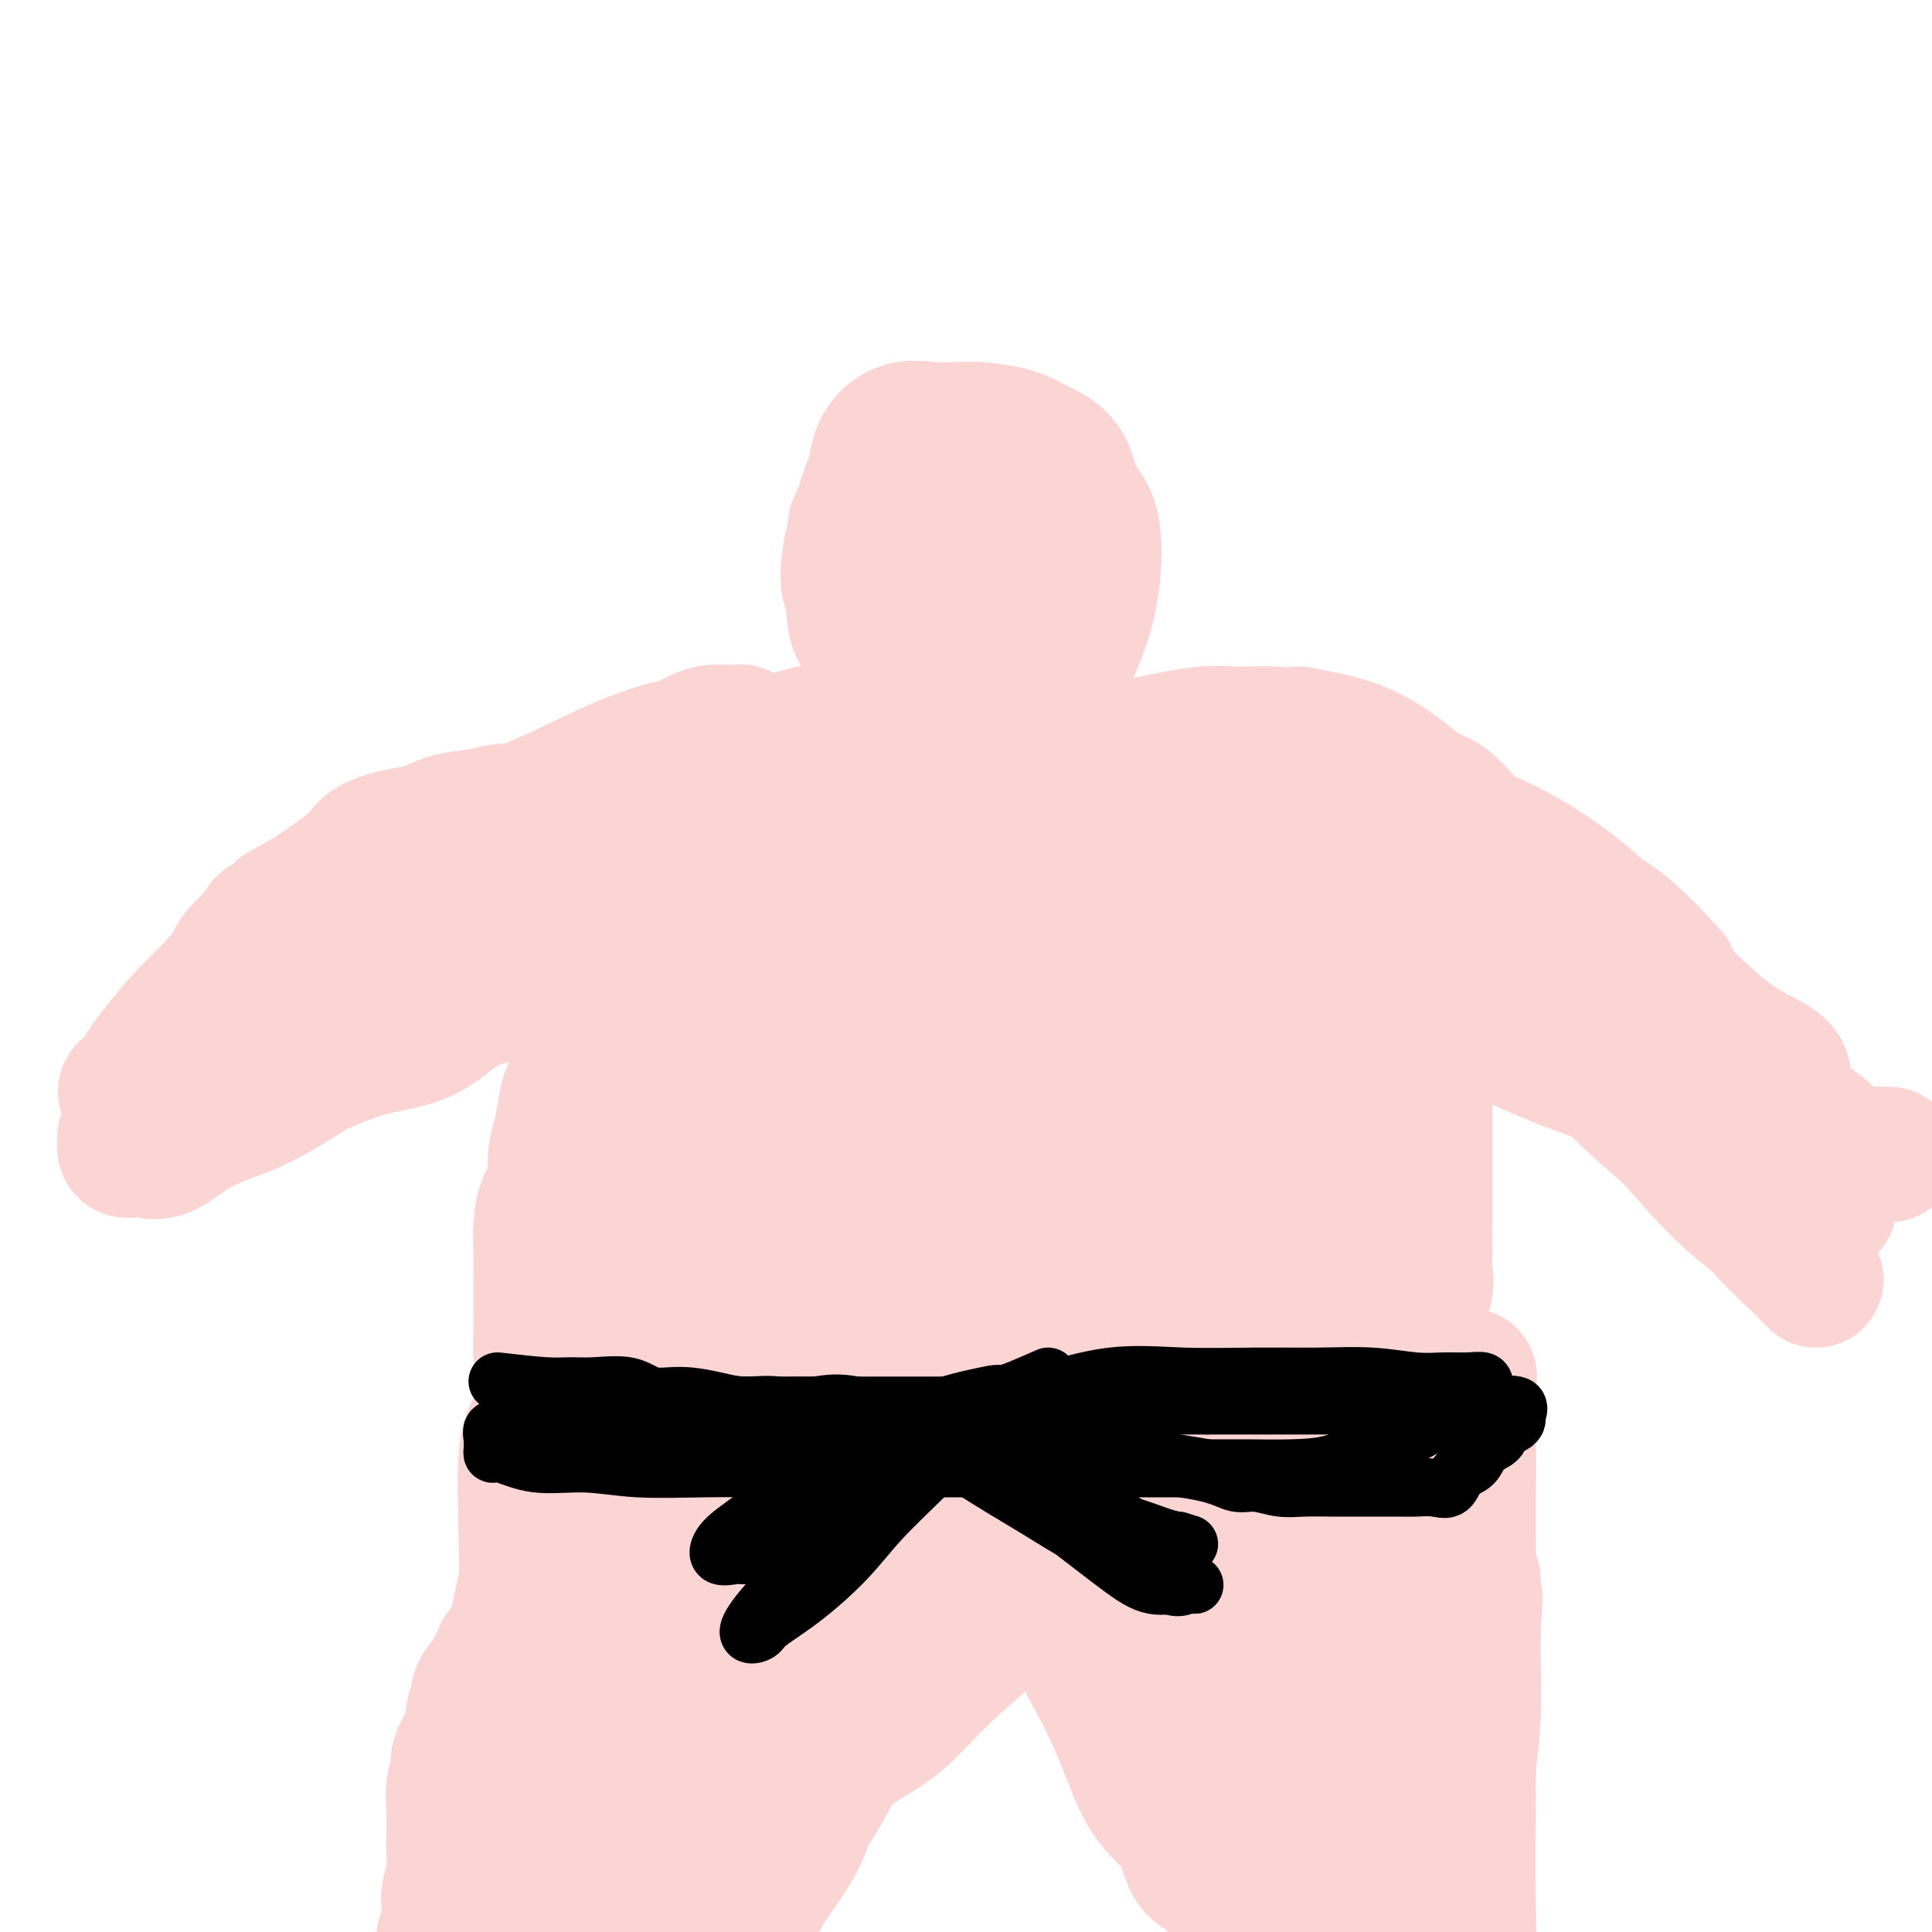 <svg viewBox='0 0 400 400' version='1.1' xmlns='http://www.w3.org/2000/svg' xmlns:xlink='http://www.w3.org/1999/xlink'><g fill='none' stroke='#FBD4D4' stroke-width='28' stroke-linecap='round' stroke-linejoin='round'><path d='M163,188c-6.031,1.739 -12.062,3.479 -15,4c-2.938,0.521 -2.783,-0.176 -3,0c-0.217,0.176 -0.806,1.224 -1,2c-0.194,0.776 0.009,1.280 0,2c-0.009,0.720 -0.229,1.655 0,2c0.229,0.345 0.906,0.099 2,0c1.094,-0.099 2.603,-0.052 4,0c1.397,0.052 2.681,0.108 4,-1c1.319,-1.108 2.672,-3.382 4,-5c1.328,-1.618 2.633,-2.582 4,-4c1.367,-1.418 2.798,-3.290 4,-5c1.202,-1.710 2.174,-3.259 3,-4c0.826,-0.741 1.504,-0.675 2,-1c0.496,-0.325 0.809,-1.042 0,-1c-0.809,0.042 -2.742,0.842 -5,2c-2.258,1.158 -4.843,2.675 -7,4c-2.157,1.325 -3.888,2.458 -6,4c-2.112,1.542 -4.607,3.492 -7,6c-2.393,2.508 -4.684,5.574 -6,8c-1.316,2.426 -1.658,4.213 -2,6'/><path d='M138,207c-1.682,3.618 -1.887,5.662 -2,7c-0.113,1.338 -0.134,1.969 0,3c0.134,1.031 0.423,2.463 2,3c1.577,0.537 4.440,0.179 7,0c2.560,-0.179 4.815,-0.181 7,-1c2.185,-0.819 4.299,-2.457 6,-5c1.701,-2.543 2.990,-5.991 4,-9c1.010,-3.009 1.741,-5.580 2,-8c0.259,-2.420 0.045,-4.688 0,-6c-0.045,-1.312 0.079,-1.669 0,-2c-0.079,-0.331 -0.361,-0.638 -2,-1c-1.639,-0.362 -4.635,-0.780 -7,0c-2.365,0.780 -4.098,2.760 -6,5c-1.902,2.240 -3.974,4.742 -5,7c-1.026,2.258 -1.005,4.274 -1,6c0.005,1.726 -0.005,3.164 0,5c0.005,1.836 0.024,4.070 2,5c1.976,0.930 5.910,0.557 10,1c4.090,0.443 8.335,1.704 12,0c3.665,-1.704 6.750,-6.372 9,-11c2.250,-4.628 3.665,-9.214 5,-14c1.335,-4.786 2.589,-9.770 3,-14c0.411,-4.230 -0.021,-7.707 0,-10c0.021,-2.293 0.496,-3.403 0,-4c-0.496,-0.597 -1.961,-0.679 -4,0c-2.039,0.679 -4.651,2.121 -7,4c-2.349,1.879 -4.434,4.194 -7,7c-2.566,2.806 -5.614,6.102 -8,9c-2.386,2.898 -4.110,5.400 -5,8c-0.890,2.600 -0.945,5.300 -1,8'/><path d='M152,200c-0.233,2.597 -0.317,5.088 0,7c0.317,1.912 1.035,3.245 3,4c1.965,0.755 5.176,0.933 9,1c3.824,0.067 8.262,0.023 12,0c3.738,-0.023 6.778,-0.027 10,-2c3.222,-1.973 6.628,-5.916 9,-10c2.372,-4.084 3.710,-8.308 5,-12c1.290,-3.692 2.533,-6.851 3,-10c0.467,-3.149 0.159,-6.288 0,-8c-0.159,-1.712 -0.167,-1.998 -2,-2c-1.833,-0.002 -5.489,0.281 -9,0c-3.511,-0.281 -6.875,-1.126 -11,0c-4.125,1.126 -9.009,4.224 -13,7c-3.991,2.776 -7.088,5.232 -11,8c-3.912,2.768 -8.637,5.848 -11,9c-2.363,3.152 -2.362,6.376 -3,9c-0.638,2.624 -1.913,4.648 -2,7c-0.087,2.352 1.015,5.032 4,6c2.985,0.968 7.851,0.222 12,0c4.149,-0.222 7.579,0.079 11,-2c3.421,-2.079 6.831,-6.537 10,-11c3.169,-4.463 6.095,-8.932 8,-13c1.905,-4.068 2.788,-7.735 3,-11c0.212,-3.265 -0.247,-6.128 0,-8c0.247,-1.872 1.201,-2.755 0,-3c-1.201,-0.245 -4.556,0.147 -7,0c-2.444,-0.147 -3.978,-0.832 -7,0c-3.022,0.832 -7.532,3.182 -11,6c-3.468,2.818 -5.895,6.105 -9,10c-3.105,3.895 -6.887,8.399 -9,14c-2.113,5.601 -2.556,12.301 -3,19'/><path d='M143,215c-0.656,6.681 -0.795,13.883 0,18c0.795,4.117 2.524,5.149 5,6c2.476,0.851 5.701,1.522 9,0c3.299,-1.522 6.674,-5.239 9,-10c2.326,-4.761 3.604,-10.568 5,-17c1.396,-6.432 2.911,-13.488 4,-20c1.089,-6.512 1.751,-12.479 2,-17c0.249,-4.521 0.086,-7.596 0,-9c-0.086,-1.404 -0.096,-1.138 -1,-1c-0.904,0.138 -2.701,0.149 -5,0c-2.299,-0.149 -5.100,-0.458 -8,1c-2.900,1.458 -5.901,4.682 -9,7c-3.099,2.318 -6.297,3.731 -9,6c-2.703,2.269 -4.910,5.396 -6,7c-1.090,1.604 -1.064,1.687 -1,2c0.064,0.313 0.166,0.858 1,0c0.834,-0.858 2.400,-3.117 4,-5c1.600,-1.883 3.232,-3.389 5,-5c1.768,-1.611 3.670,-3.328 6,-5c2.330,-1.672 5.088,-3.299 8,-5c2.912,-1.701 5.977,-3.475 9,-5c3.023,-1.525 6.002,-2.801 9,-4c2.998,-1.199 6.015,-2.321 9,-3c2.985,-0.679 5.940,-0.914 9,-1c3.060,-0.086 6.226,-0.023 9,0c2.774,0.023 5.156,0.006 8,0c2.844,-0.006 6.150,-0.002 9,0c2.850,0.002 5.243,0.000 8,0c2.757,-0.000 5.879,-0.000 9,0'/><path d='M241,155c9.058,0.523 5.702,2.332 6,3c0.298,0.668 4.248,0.195 7,1c2.752,0.805 4.306,2.888 6,4c1.694,1.112 3.529,1.254 5,2c1.471,0.746 2.578,2.095 3,3c0.422,0.905 0.159,1.367 0,2c-0.159,0.633 -0.213,1.436 0,2c0.213,0.564 0.692,0.887 0,1c-0.692,0.113 -2.555,0.016 -5,0c-2.445,-0.016 -5.472,0.048 -9,0c-3.528,-0.048 -7.556,-0.209 -12,-1c-4.444,-0.791 -9.304,-2.213 -14,-3c-4.696,-0.787 -9.229,-0.938 -14,-1c-4.771,-0.062 -9.781,-0.033 -14,0c-4.219,0.033 -7.646,0.072 -11,0c-3.354,-0.072 -6.633,-0.254 -9,0c-2.367,0.254 -3.822,0.944 -5,2c-1.178,1.056 -2.081,2.478 -2,3c0.081,0.522 1.144,0.144 2,0c0.856,-0.144 1.503,-0.053 3,0c1.497,0.053 3.844,0.067 6,0c2.156,-0.067 4.120,-0.214 6,-1c1.880,-0.786 3.675,-2.211 6,-3c2.325,-0.789 5.178,-0.941 8,-1c2.822,-0.059 5.612,-0.026 8,0c2.388,0.026 4.374,0.046 7,0c2.626,-0.046 5.893,-0.156 9,0c3.107,0.156 6.053,0.578 9,1'/><path d='M237,169c6.721,1.799 7.025,5.797 9,9c1.975,3.203 5.623,5.612 8,8c2.377,2.388 3.485,4.757 5,6c1.515,1.243 3.437,1.361 4,2c0.563,0.639 -0.231,1.800 0,2c0.231,0.200 1.489,-0.560 0,-3c-1.489,-2.440 -5.724,-6.559 -9,-10c-3.276,-3.441 -5.595,-6.203 -9,-9c-3.405,-2.797 -7.898,-5.630 -12,-8c-4.102,-2.370 -7.813,-4.279 -12,-5c-4.187,-0.721 -8.851,-0.255 -14,0c-5.149,0.255 -10.784,0.300 -16,0c-5.216,-0.300 -10.012,-0.944 -14,0c-3.988,0.944 -7.167,3.476 -11,5c-3.833,1.524 -8.320,2.041 -12,4c-3.680,1.959 -6.555,5.359 -9,7c-2.445,1.641 -4.462,1.522 -6,3c-1.538,1.478 -2.596,4.553 -3,6c-0.404,1.447 -0.153,1.266 0,2c0.153,0.734 0.207,2.382 0,4c-0.207,1.618 -0.675,3.207 0,4c0.675,0.793 2.492,0.789 4,1c1.508,0.211 2.707,0.637 4,1c1.293,0.363 2.680,0.662 5,0c2.320,-0.662 5.573,-2.284 8,-4c2.427,-1.716 4.027,-3.526 7,-6c2.973,-2.474 7.319,-5.610 11,-8c3.681,-2.390 6.698,-4.032 9,-6c2.302,-1.968 3.889,-4.261 5,-6c1.111,-1.739 1.746,-2.926 2,-4c0.254,-1.074 0.127,-2.037 0,-3'/><path d='M191,161c0.357,-2.253 -2.250,-1.385 -5,-1c-2.750,0.385 -5.643,0.288 -9,0c-3.357,-0.288 -7.177,-0.767 -11,0c-3.823,0.767 -7.649,2.779 -11,5c-3.351,2.221 -6.227,4.651 -9,7c-2.773,2.349 -5.444,4.616 -7,6c-1.556,1.384 -1.997,1.886 -1,2c0.997,0.114 3.433,-0.159 7,0c3.567,0.159 8.264,0.749 13,0c4.736,-0.749 9.509,-2.839 15,-5c5.491,-2.161 11.699,-4.395 17,-7c5.301,-2.605 9.696,-5.581 13,-8c3.304,-2.419 5.518,-4.283 7,-6c1.482,-1.717 2.234,-3.289 3,-4c0.766,-0.711 1.548,-0.561 0,-1c-1.548,-0.439 -5.425,-1.467 -9,-2c-3.575,-0.533 -6.846,-0.570 -10,0c-3.154,0.570 -6.189,1.746 -9,3c-2.811,1.254 -5.397,2.585 -7,4c-1.603,1.415 -2.225,2.915 -3,4c-0.775,1.085 -1.705,1.754 -2,2c-0.295,0.246 0.044,0.070 2,0c1.956,-0.070 5.530,-0.035 9,0c3.470,0.035 6.837,0.068 11,0c4.163,-0.068 9.123,-0.239 13,-1c3.877,-0.761 6.671,-2.113 9,-3c2.329,-0.887 4.191,-1.310 5,-2c0.809,-0.690 0.564,-1.647 0,-2c-0.564,-0.353 -1.447,-0.101 -4,0c-2.553,0.101 -6.777,0.050 -11,0'/><path d='M207,152c-5.144,-0.322 -10.506,-0.126 -15,0c-4.494,0.126 -8.122,0.184 -12,0c-3.878,-0.184 -8.008,-0.610 -11,0c-2.992,0.610 -4.847,2.255 -6,3c-1.153,0.745 -1.603,0.591 -2,1c-0.397,0.409 -0.740,1.380 0,2c0.740,0.620 2.564,0.888 5,1c2.436,0.112 5.483,0.068 9,0c3.517,-0.068 7.504,-0.159 11,0c3.496,0.159 6.503,0.568 9,0c2.497,-0.568 4.486,-2.114 6,-3c1.514,-0.886 2.553,-1.114 3,-2c0.447,-0.886 0.300,-2.432 0,-3c-0.300,-0.568 -0.755,-0.158 -3,0c-2.245,0.158 -6.281,0.063 -10,0c-3.719,-0.063 -7.119,-0.094 -11,0c-3.881,0.094 -8.241,0.312 -11,1c-2.759,0.688 -3.918,1.844 -5,3c-1.082,1.156 -2.088,2.310 -2,3c0.088,0.690 1.269,0.915 4,1c2.731,0.085 7.013,0.029 12,0c4.987,-0.029 10.680,-0.032 16,0c5.320,0.032 10.265,0.100 15,0c4.735,-0.100 9.258,-0.366 13,-1c3.742,-0.634 6.704,-1.634 9,-2c2.296,-0.366 3.926,-0.099 4,0c0.074,0.099 -1.407,0.028 -2,0c-0.593,-0.028 -0.296,-0.014 0,0'/><path d='M201,129c-3.777,2.036 -7.553,4.072 -9,6c-1.447,1.928 -0.563,3.748 0,5c0.563,1.252 0.806,1.934 2,3c1.194,1.066 3.339,2.515 5,3c1.661,0.485 2.837,0.006 5,0c2.163,-0.006 5.314,0.460 8,-1c2.686,-1.460 4.907,-4.845 6,-8c1.093,-3.155 1.058,-6.079 1,-9c-0.058,-2.921 -0.141,-5.840 0,-9c0.141,-3.160 0.504,-6.563 -1,-9c-1.504,-2.437 -4.876,-3.909 -8,-5c-3.124,-1.091 -6.000,-1.801 -9,-2c-3.000,-0.199 -6.124,0.112 -9,0c-2.876,-0.112 -5.506,-0.646 -8,0c-2.494,0.646 -4.854,2.474 -6,4c-1.146,1.526 -1.080,2.750 -1,5c0.080,2.250 0.173,5.526 0,9c-0.173,3.474 -0.614,7.145 1,10c1.614,2.855 5.282,4.893 9,7c3.718,2.107 7.486,4.282 11,5c3.514,0.718 6.773,-0.022 10,0c3.227,0.022 6.423,0.807 9,-1c2.577,-1.807 4.536,-6.206 6,-10c1.464,-3.794 2.433,-6.983 3,-11c0.567,-4.017 0.734,-8.862 0,-12c-0.734,-3.138 -2.367,-4.569 -4,-6'/><path d='M222,103c-2.201,-1.559 -5.703,-2.456 -9,-3c-3.297,-0.544 -6.389,-0.735 -10,-1c-3.611,-0.265 -7.741,-0.603 -11,0c-3.259,0.603 -5.646,2.148 -8,4c-2.354,1.852 -4.673,4.010 -6,6c-1.327,1.990 -1.660,3.813 -2,6c-0.340,2.187 -0.688,4.737 0,7c0.688,2.263 2.410,4.240 5,6c2.590,1.760 6.046,3.302 10,4c3.954,0.698 8.405,0.552 12,1c3.595,0.448 6.332,1.488 9,0c2.668,-1.488 5.266,-5.505 7,-9c1.734,-3.495 2.603,-6.466 3,-10c0.397,-3.534 0.320,-7.629 0,-11c-0.320,-3.371 -0.885,-6.018 -3,-8c-2.115,-1.982 -5.782,-3.300 -9,-4c-3.218,-0.700 -5.989,-0.781 -9,-1c-3.011,-0.219 -6.262,-0.575 -9,0c-2.738,0.575 -4.964,2.082 -7,4c-2.036,1.918 -3.880,4.248 -5,7c-1.120,2.752 -1.514,5.924 -2,9c-0.486,3.076 -1.065,6.054 0,9c1.065,2.946 3.774,5.859 7,8c3.226,2.141 6.967,3.509 11,4c4.033,0.491 8.356,0.104 12,0c3.644,-0.104 6.607,0.074 9,-2c2.393,-2.074 4.216,-6.401 5,-10c0.784,-3.599 0.530,-6.470 0,-10c-0.530,-3.530 -1.335,-7.720 -3,-11c-1.665,-3.280 -4.190,-5.652 -7,-7c-2.810,-1.348 -5.905,-1.674 -9,-2'/><path d='M203,89c-3.084,-0.259 -6.295,0.093 -9,0c-2.705,-0.093 -4.906,-0.631 -7,0c-2.094,0.631 -4.083,2.429 -5,5c-0.917,2.571 -0.761,5.913 -1,9c-0.239,3.087 -0.871,5.919 0,9c0.871,3.081 3.246,6.412 6,9c2.754,2.588 5.887,4.434 9,5c3.113,0.566 6.207,-0.147 9,0c2.793,0.147 5.284,1.155 7,0c1.716,-1.155 2.658,-4.472 3,-7c0.342,-2.528 0.084,-4.267 0,-6c-0.084,-1.733 0.005,-3.462 -1,-4c-1.005,-0.538 -3.104,0.113 -6,0c-2.896,-0.113 -6.587,-0.992 -9,0c-2.413,0.992 -3.546,3.855 -4,5c-0.454,1.145 -0.227,0.573 0,0'/><path d='M150,188c-4.226,5.561 -8.453,11.122 -10,14c-1.547,2.878 -0.415,3.073 0,4c0.415,0.927 0.111,2.587 0,4c-0.111,1.413 -0.030,2.578 0,4c0.030,1.422 0.009,3.100 0,5c-0.009,1.900 -0.006,4.023 0,6c0.006,1.977 0.016,3.809 0,6c-0.016,2.191 -0.059,4.743 0,7c0.059,2.257 0.220,4.221 0,6c-0.220,1.779 -0.821,3.375 -1,5c-0.179,1.625 0.066,3.280 0,5c-0.066,1.720 -0.442,3.504 -1,5c-0.558,1.496 -1.299,2.704 -2,4c-0.701,1.296 -1.361,2.678 -2,4c-0.639,1.322 -1.255,2.582 -2,4c-0.745,1.418 -1.619,2.993 -2,4c-0.381,1.007 -0.271,1.447 -1,2c-0.729,0.553 -2.299,1.220 -3,2c-0.701,0.780 -0.535,1.671 -1,2c-0.465,0.329 -1.561,0.094 -2,0c-0.439,-0.094 -0.219,-0.047 0,0'/><path d='M143,186c-5.201,2.513 -10.402,5.025 -13,6c-2.598,0.975 -2.594,0.412 -3,1c-0.406,0.588 -1.223,2.326 -2,4c-0.777,1.674 -1.513,3.282 -2,5c-0.487,1.718 -0.726,3.544 -1,5c-0.274,1.456 -0.584,2.541 -1,4c-0.416,1.459 -0.937,3.292 -1,5c-0.063,1.708 0.333,3.292 0,5c-0.333,1.708 -1.394,3.542 -2,5c-0.606,1.458 -0.757,2.542 -1,4c-0.243,1.458 -0.577,3.292 -1,5c-0.423,1.708 -0.937,3.291 -1,5c-0.063,1.709 0.323,3.544 0,5c-0.323,1.456 -1.354,2.534 -2,4c-0.646,1.466 -0.905,3.319 -1,5c-0.095,1.681 -0.026,3.190 0,5c0.026,1.810 0.008,3.921 0,6c-0.008,2.079 -0.006,4.127 0,6c0.006,1.873 0.016,3.570 0,5c-0.016,1.430 -0.059,2.595 0,4c0.059,1.405 0.220,3.052 1,4c0.780,0.948 2.178,1.196 3,2c0.822,0.804 1.069,2.164 2,3c0.931,0.836 2.545,1.147 4,2c1.455,0.853 2.751,2.249 4,3c1.249,0.751 2.452,0.856 4,1c1.548,0.144 3.442,0.327 5,1c1.558,0.673 2.779,1.837 4,3'/><path d='M139,299c4.915,2.516 4.202,1.305 5,1c0.798,-0.305 3.107,0.297 5,1c1.893,0.703 3.370,1.509 5,2c1.630,0.491 3.413,0.667 5,1c1.587,0.333 2.979,0.822 5,1c2.021,0.178 4.671,0.046 7,0c2.329,-0.046 4.335,-0.005 6,0c1.665,0.005 2.987,-0.027 5,0c2.013,0.027 4.717,0.112 7,0c2.283,-0.112 4.144,-0.422 6,0c1.856,0.422 3.708,1.577 6,2c2.292,0.423 5.023,0.113 7,0c1.977,-0.113 3.199,-0.030 5,0c1.801,0.030 4.179,0.008 6,0c1.821,-0.008 3.085,-0.000 5,0c1.915,0.000 4.483,-0.007 6,0c1.517,0.007 1.984,0.029 3,0c1.016,-0.029 2.583,-0.109 4,0c1.417,0.109 2.685,0.406 4,0c1.315,-0.406 2.677,-1.517 4,-2c1.323,-0.483 2.607,-0.340 4,-1c1.393,-0.660 2.894,-2.125 4,-3c1.106,-0.875 1.818,-1.160 3,-2c1.182,-0.840 2.833,-2.235 4,-3c1.167,-0.765 1.850,-0.901 3,-1c1.150,-0.099 2.769,-0.160 4,-1c1.231,-0.840 2.076,-2.460 3,-3c0.924,-0.540 1.928,-0.000 3,0c1.072,0.000 2.212,-0.538 3,-1c0.788,-0.462 1.225,-0.846 2,-1c0.775,-0.154 1.887,-0.077 3,0'/><path d='M281,289c1.853,-0.717 0.985,-1.510 1,-2c0.015,-0.490 0.912,-0.678 2,-1c1.088,-0.322 2.367,-0.778 3,-1c0.633,-0.222 0.619,-0.209 1,-1c0.381,-0.791 1.158,-2.384 2,-3c0.842,-0.616 1.750,-0.254 2,-1c0.250,-0.746 -0.157,-2.601 0,-4c0.157,-1.399 0.879,-2.344 1,-3c0.121,-0.656 -0.360,-1.025 0,-2c0.360,-0.975 1.561,-2.558 2,-4c0.439,-1.442 0.118,-2.744 0,-4c-0.118,-1.256 -0.032,-2.465 0,-4c0.032,-1.535 0.008,-3.396 0,-5c-0.008,-1.604 -0.002,-2.952 0,-4c0.002,-1.048 0.001,-1.798 0,-3c-0.001,-1.202 -0.000,-2.858 0,-4c0.000,-1.142 0.000,-1.771 0,-3c-0.000,-1.229 -0.000,-3.059 0,-4c0.000,-0.941 0.000,-0.993 0,-2c-0.000,-1.007 -0.001,-2.969 0,-4c0.001,-1.031 0.002,-1.132 0,-2c-0.002,-0.868 -0.007,-2.504 0,-4c0.007,-1.496 0.027,-2.854 0,-4c-0.027,-1.146 -0.099,-2.081 0,-3c0.099,-0.919 0.371,-1.824 0,-3c-0.371,-1.176 -1.384,-2.625 -2,-4c-0.616,-1.375 -0.835,-2.678 -1,-4c-0.165,-1.322 -0.275,-2.664 -1,-4c-0.725,-1.336 -2.064,-2.668 -3,-4c-0.936,-1.332 -1.468,-2.666 -2,-4'/><path d='M286,194c-2.136,-4.159 -2.976,-4.555 -4,-5c-1.024,-0.445 -2.232,-0.939 -3,-2c-0.768,-1.061 -1.096,-2.690 -2,-4c-0.904,-1.310 -2.385,-2.302 -3,-3c-0.615,-0.698 -0.365,-1.101 -1,-2c-0.635,-0.899 -2.156,-2.295 -3,-3c-0.844,-0.705 -1.010,-0.718 -1,-1c0.010,-0.282 0.197,-0.831 0,-1c-0.197,-0.169 -0.778,0.043 -1,0c-0.222,-0.043 -0.086,-0.341 0,-1c0.086,-0.659 0.123,-1.679 0,-2c-0.123,-0.321 -0.407,0.055 -1,0c-0.593,-0.055 -1.497,-0.542 -2,0c-0.503,0.542 -0.607,2.114 0,5c0.607,2.886 1.923,7.086 4,11c2.077,3.914 4.913,7.541 7,11c2.087,3.459 3.425,6.751 5,10c1.575,3.249 3.389,6.455 5,9c1.611,2.545 3.020,4.428 4,6c0.980,1.572 1.531,2.834 2,4c0.469,1.166 0.857,2.237 1,3c0.143,0.763 0.041,1.218 0,2c-0.041,0.782 -0.020,1.891 0,3'/><path d='M293,234c0.463,2.177 0.122,1.621 0,2c-0.122,0.379 -0.023,1.693 0,3c0.023,1.307 -0.029,2.607 0,4c0.029,1.393 0.141,2.878 0,4c-0.141,1.122 -0.533,1.880 -1,3c-0.467,1.120 -1.007,2.602 -2,4c-0.993,1.398 -2.439,2.713 -3,4c-0.561,1.287 -0.239,2.547 -1,4c-0.761,1.453 -2.606,3.099 -4,4c-1.394,0.901 -2.337,1.057 -3,2c-0.663,0.943 -1.047,2.672 -2,4c-0.953,1.328 -2.476,2.256 -4,3c-1.524,0.744 -3.049,1.303 -4,2c-0.951,0.697 -1.327,1.532 -2,2c-0.673,0.468 -1.644,0.569 -3,1c-1.356,0.431 -3.096,1.193 -4,2c-0.904,0.807 -0.973,1.659 -1,2c-0.027,0.341 -0.014,0.170 0,0'/><path d='M109,327c-1.063,5.352 -2.125,10.704 -3,13c-0.875,2.296 -1.561,1.535 -2,2c-0.439,0.465 -0.629,2.156 -1,3c-0.371,0.844 -0.921,0.840 -1,1c-0.079,0.160 0.315,0.482 0,1c-0.315,0.518 -1.338,1.231 -2,2c-0.662,0.769 -0.964,1.593 -1,2c-0.036,0.407 0.193,0.396 0,1c-0.193,0.604 -0.807,1.823 -1,3c-0.193,1.177 0.036,2.312 0,3c-0.036,0.688 -0.335,0.927 -1,2c-0.665,1.073 -1.695,2.979 -2,4c-0.305,1.021 0.114,1.158 0,2c-0.114,0.842 -0.762,2.391 -1,4c-0.238,1.609 -0.068,3.278 0,5c0.068,1.722 0.032,3.497 0,5c-0.032,1.503 -0.061,2.735 0,4c0.061,1.265 0.213,2.563 0,4c-0.213,1.437 -0.789,3.014 -1,4c-0.211,0.986 -0.055,1.381 0,2c0.055,0.619 0.011,1.461 0,2c-0.011,0.539 0.011,0.774 0,1c-0.011,0.226 -0.055,0.442 0,1c0.055,0.558 0.211,1.459 0,2c-0.211,0.541 -0.788,0.723 -1,1c-0.212,0.277 -0.061,0.651 0,1c0.061,0.349 0.030,0.675 0,1'/><path d='M92,403c-0.449,6.426 -0.073,2.990 0,2c0.073,-0.990 -0.159,0.467 0,1c0.159,0.533 0.709,0.143 1,0c0.291,-0.143 0.324,-0.038 1,0c0.676,0.038 1.996,0.010 3,0c1.004,-0.010 1.691,-0.003 2,0c0.309,0.003 0.240,0.001 1,0c0.760,-0.001 2.349,-0.001 3,0c0.651,0.001 0.362,0.004 1,0c0.638,-0.004 2.201,-0.015 3,0c0.799,0.015 0.834,0.057 1,0c0.166,-0.057 0.464,-0.211 1,0c0.536,0.211 1.310,0.788 2,1c0.690,0.212 1.297,0.061 2,0c0.703,-0.061 1.502,-0.030 2,0c0.498,0.030 0.697,0.061 1,0c0.303,-0.061 0.711,-0.212 1,0c0.289,0.212 0.458,0.789 1,1c0.542,0.211 1.458,0.057 2,0c0.542,-0.057 0.709,-0.015 1,0c0.291,0.015 0.707,0.004 1,0c0.293,-0.004 0.464,-0.001 1,0c0.536,0.001 1.439,0.000 2,0c0.561,-0.000 0.781,-0.000 1,0'/><path d='M126,408c5.309,0.309 1.581,0.083 1,0c-0.581,-0.083 1.985,-0.022 3,0c1.015,0.022 0.478,0.007 1,0c0.522,-0.007 2.102,-0.005 3,0c0.898,0.005 1.113,0.013 2,0c0.887,-0.013 2.444,-0.046 3,0c0.556,0.046 0.110,0.172 1,0c0.890,-0.172 3.116,-0.641 4,-1c0.884,-0.359 0.426,-0.607 1,-1c0.574,-0.393 2.181,-0.930 3,-1c0.819,-0.070 0.849,0.328 1,0c0.151,-0.328 0.423,-1.380 1,-2c0.577,-0.620 1.459,-0.807 2,-1c0.541,-0.193 0.740,-0.393 1,-1c0.260,-0.607 0.581,-1.621 1,-3c0.419,-1.379 0.936,-3.123 1,-4c0.064,-0.877 -0.327,-0.887 0,-2c0.327,-1.113 1.371,-3.330 2,-5c0.629,-1.670 0.844,-2.795 1,-4c0.156,-1.205 0.252,-2.491 1,-4c0.748,-1.509 2.149,-3.242 3,-5c0.851,-1.758 1.153,-3.541 2,-5c0.847,-1.459 2.239,-2.594 3,-4c0.761,-1.406 0.891,-3.084 1,-4c0.109,-0.916 0.196,-1.069 1,-2c0.804,-0.931 2.323,-2.640 3,-4c0.677,-1.360 0.510,-2.373 1,-3c0.490,-0.627 1.636,-0.869 2,-2c0.364,-1.131 -0.056,-3.151 0,-4c0.056,-0.849 0.587,-0.528 1,-1c0.413,-0.472 0.706,-1.736 1,-3'/><path d='M177,342c3.000,-6.167 1.500,-3.083 0,0'/><path d='M195,307c-6.941,8.576 -13.883,17.151 -18,22c-4.117,4.849 -5.410,5.971 -8,9c-2.590,3.029 -6.475,7.965 -10,13c-3.525,5.035 -6.688,10.171 -10,15c-3.312,4.829 -6.774,9.352 -9,12c-2.226,2.648 -3.216,3.420 -4,4c-0.784,0.580 -1.360,0.966 -1,0c0.360,-0.966 1.657,-3.285 4,-7c2.343,-3.715 5.731,-8.827 9,-14c3.269,-5.173 6.417,-10.408 10,-16c3.583,-5.592 7.600,-11.543 11,-17c3.400,-5.457 6.183,-10.422 8,-13c1.817,-2.578 2.669,-2.770 3,-3c0.331,-0.230 0.141,-0.498 -2,2c-2.141,2.498 -6.234,7.760 -11,13c-4.766,5.240 -10.205,10.457 -15,16c-4.795,5.543 -8.945,11.413 -14,17c-5.055,5.587 -11.013,10.892 -15,15c-3.987,4.108 -6.003,7.019 -7,9c-0.997,1.981 -0.976,3.031 -1,3c-0.024,-0.031 -0.093,-1.144 1,-4c1.093,-2.856 3.348,-7.455 6,-13c2.652,-5.545 5.702,-12.036 9,-20c3.298,-7.964 6.843,-17.403 10,-27c3.157,-9.597 5.927,-19.353 8,-28c2.073,-8.647 3.449,-16.185 4,-20c0.551,-3.815 0.275,-3.908 0,-4'/><path d='M153,271c1.636,-7.693 -0.274,-0.925 -3,5c-2.726,5.925 -6.268,11.008 -10,18c-3.732,6.992 -7.655,15.894 -11,25c-3.345,9.106 -6.111,18.415 -9,27c-2.889,8.585 -5.902,16.445 -8,23c-2.098,6.555 -3.282,11.804 -4,14c-0.718,2.196 -0.971,1.339 -1,1c-0.029,-0.339 0.164,-0.159 0,-1c-0.164,-0.841 -0.687,-2.701 0,-6c0.687,-3.299 2.583,-8.035 5,-14c2.417,-5.965 5.355,-13.159 8,-21c2.645,-7.841 4.997,-16.330 7,-23c2.003,-6.670 3.657,-11.522 5,-16c1.343,-4.478 2.375,-8.582 3,-9c0.625,-0.418 0.844,2.851 0,6c-0.844,3.149 -2.752,6.177 -5,10c-2.248,3.823 -4.837,8.442 -7,13c-2.163,4.558 -3.901,9.056 -5,13c-1.099,3.944 -1.559,7.333 -2,10c-0.441,2.667 -0.864,4.613 -1,6c-0.136,1.387 0.016,2.215 0,2c-0.016,-0.215 -0.200,-1.472 0,-4c0.200,-2.528 0.786,-6.327 1,-12c0.214,-5.673 0.057,-13.222 0,-21c-0.057,-7.778 -0.015,-15.786 0,-22c0.015,-6.214 0.004,-10.632 0,-13c-0.004,-2.368 -0.002,-2.684 0,-3'/><path d='M116,279c-0.108,-11.049 -0.876,-2.172 -1,2c-0.124,4.172 0.398,3.640 0,5c-0.398,1.360 -1.717,4.614 -3,7c-1.283,2.386 -2.531,3.905 -3,8c-0.469,4.095 -0.158,10.765 0,18c0.158,7.235 0.163,15.034 0,22c-0.163,6.966 -0.495,13.100 0,18c0.495,4.900 1.817,8.566 3,11c1.183,2.434 2.227,3.636 3,4c0.773,0.364 1.276,-0.110 2,0c0.724,0.110 1.669,0.803 3,0c1.331,-0.803 3.047,-3.102 5,-6c1.953,-2.898 4.141,-6.396 6,-9c1.859,-2.604 3.388,-4.316 4,-5c0.612,-0.684 0.306,-0.342 0,0'/><path d='M172,365c2.784,-1.753 5.568,-3.506 8,-5c2.432,-1.494 4.512,-2.728 7,-5c2.488,-2.272 5.384,-5.582 9,-9c3.616,-3.418 7.952,-6.943 11,-10c3.048,-3.057 4.809,-5.646 7,-8c2.191,-2.354 4.811,-4.472 7,-6c2.189,-1.528 3.946,-2.465 5,-3c1.054,-0.535 1.406,-0.669 2,-1c0.594,-0.331 1.429,-0.858 2,0c0.571,0.858 0.877,3.102 1,4c0.123,0.898 0.061,0.449 0,0'/><path d='M178,356c-3.582,7.032 -7.163,14.063 -9,17c-1.837,2.937 -1.928,1.778 -2,2c-0.072,0.222 -0.124,1.825 -1,4c-0.876,2.175 -2.574,4.923 -4,7c-1.426,2.077 -2.578,3.485 -4,6c-1.422,2.515 -3.114,6.139 -4,8c-0.886,1.861 -0.968,1.960 -1,2c-0.032,0.040 -0.016,0.020 0,0'/><path d='M209,326c1.977,1.680 3.953,3.360 6,5c2.047,1.640 4.164,3.239 6,5c1.836,1.761 3.392,3.684 5,6c1.608,2.316 3.269,5.025 5,7c1.731,1.975 3.532,3.217 5,5c1.468,1.783 2.603,4.108 4,6c1.397,1.892 3.055,3.352 4,5c0.945,1.648 1.178,3.484 2,5c0.822,1.516 2.234,2.712 3,4c0.766,1.288 0.886,2.669 1,4c0.114,1.331 0.220,2.613 1,4c0.780,1.387 2.233,2.879 3,4c0.767,1.121 0.849,1.871 1,3c0.151,1.129 0.370,2.636 1,4c0.630,1.364 1.672,2.585 2,4c0.328,1.415 -0.058,3.024 0,4c0.058,0.976 0.559,1.319 1,2c0.441,0.681 0.823,1.699 1,2c0.177,0.301 0.151,-0.115 1,0c0.849,0.115 2.575,0.762 4,1c1.425,0.238 2.550,0.068 3,0c0.450,-0.068 0.225,-0.034 0,0'/><path d='M224,321c-1.376,2.370 -2.751,4.741 -3,8c-0.249,3.259 0.630,7.408 2,11c1.370,3.592 3.233,6.629 5,10c1.767,3.371 3.439,7.075 5,11c1.561,3.925 3.010,8.069 5,11c1.990,2.931 4.519,4.649 6,7c1.481,2.351 1.914,5.335 3,7c1.086,1.665 2.825,2.011 4,3c1.175,0.989 1.785,2.622 3,4c1.215,1.378 3.035,2.503 4,3c0.965,0.497 1.075,0.368 2,1c0.925,0.632 2.665,2.026 4,3c1.335,0.974 2.265,1.529 3,2c0.735,0.471 1.274,0.858 2,1c0.726,0.142 1.639,0.039 3,0c1.361,-0.039 3.171,-0.015 4,0c0.829,0.015 0.676,0.020 1,0c0.324,-0.020 1.124,-0.065 2,0c0.876,0.065 1.827,0.240 3,0c1.173,-0.240 2.569,-0.897 4,-2c1.431,-1.103 2.897,-2.654 4,-4c1.103,-1.346 1.843,-2.488 3,-4c1.157,-1.512 2.730,-3.394 4,-5c1.270,-1.606 2.235,-2.937 3,-5c0.765,-2.063 1.329,-4.860 2,-8c0.671,-3.140 1.448,-6.625 2,-10c0.552,-3.375 0.879,-6.639 1,-10c0.121,-3.361 0.034,-6.817 0,-10c-0.034,-3.183 -0.017,-6.091 0,-9'/><path d='M305,336c0.774,-8.007 0.207,-4.524 0,-4c-0.207,0.524 -0.056,-1.911 0,-3c0.056,-1.089 0.015,-0.832 0,-1c-0.015,-0.168 -0.004,-0.762 0,-1c0.004,-0.238 0.002,-0.119 0,0'/><path d='M287,279c-0.423,1.563 -0.845,3.126 -1,7c-0.155,3.874 -0.041,10.059 0,13c0.041,2.941 0.011,2.640 0,5c-0.011,2.360 -0.003,7.383 0,14c0.003,6.617 0.001,14.828 0,23c-0.001,8.172 -0.001,16.304 0,24c0.001,7.696 0.004,14.955 0,22c-0.004,7.045 -0.015,13.874 0,18c0.015,4.126 0.057,5.547 0,7c-0.057,1.453 -0.212,2.939 0,3c0.212,0.061 0.791,-1.302 1,-3c0.209,-1.698 0.048,-3.731 0,-7c-0.048,-3.269 0.018,-7.773 0,-13c-0.018,-5.227 -0.120,-11.178 0,-17c0.120,-5.822 0.463,-11.514 1,-17c0.537,-5.486 1.269,-10.764 2,-16c0.731,-5.236 1.462,-10.429 2,-15c0.538,-4.571 0.885,-8.518 1,-13c0.115,-4.482 -0.001,-9.498 0,-13c0.001,-3.502 0.120,-5.489 0,-7c-0.120,-1.511 -0.478,-2.546 -1,-3c-0.522,-0.454 -1.206,-0.327 -2,0c-0.794,0.327 -1.696,0.853 -2,3c-0.304,2.147 -0.009,5.916 0,11c0.009,5.084 -0.267,11.484 0,18c0.267,6.516 1.076,13.147 2,19c0.924,5.853 1.962,10.926 3,16'/><path d='M293,358c1.417,7.579 2.460,9.026 3,11c0.540,1.974 0.575,4.476 1,6c0.425,1.524 1.238,2.070 2,2c0.762,-0.070 1.472,-0.757 2,-3c0.528,-2.243 0.874,-6.043 1,-11c0.126,-4.957 0.032,-11.072 0,-18c-0.032,-6.928 -0.001,-14.669 0,-21c0.001,-6.331 -0.028,-11.253 0,-17c0.028,-5.747 0.113,-12.319 0,-16c-0.113,-3.681 -0.422,-4.469 0,-5c0.422,-0.531 1.577,-0.803 2,-1c0.423,-0.197 0.114,-0.318 0,1c-0.114,1.318 -0.031,4.076 0,8c0.031,3.924 0.012,9.015 0,16c-0.012,6.985 -0.017,15.862 0,26c0.017,10.138 0.057,21.535 0,32c-0.057,10.465 -0.212,19.998 0,29c0.212,9.002 0.793,17.472 1,24c0.207,6.528 0.042,11.114 0,14c-0.042,2.886 0.038,4.073 0,5c-0.038,0.927 -0.193,1.595 0,-1c0.193,-2.595 0.733,-8.453 0,-15c-0.733,-6.547 -2.741,-13.783 -5,-21c-2.259,-7.217 -4.771,-14.413 -7,-21c-2.229,-6.587 -4.175,-12.563 -6,-18c-1.825,-5.437 -3.531,-10.334 -5,-14c-1.469,-3.666 -2.703,-6.103 -4,-8c-1.297,-1.897 -2.656,-3.256 -4,-4c-1.344,-0.744 -2.672,-0.872 -4,-1'/><path d='M270,337c-1.625,-0.934 -1.688,-0.768 -2,0c-0.312,0.768 -0.872,2.139 -1,6c-0.128,3.861 0.175,10.213 0,18c-0.175,7.787 -0.828,17.008 0,25c0.828,7.992 3.137,14.756 5,21c1.863,6.244 3.280,11.968 5,15c1.720,3.032 3.745,3.373 5,4c1.255,0.627 1.742,1.539 2,0c0.258,-1.539 0.287,-5.528 0,-12c-0.287,-6.472 -0.890,-15.428 -3,-25c-2.110,-9.572 -5.727,-19.759 -9,-28c-3.273,-8.241 -6.200,-14.535 -8,-20c-1.800,-5.465 -2.471,-10.101 -3,-12c-0.529,-1.899 -0.916,-1.060 -1,-1c-0.084,0.060 0.133,-0.659 0,1c-0.133,1.659 -0.617,5.697 0,12c0.617,6.303 2.337,14.871 4,24c1.663,9.129 3.271,18.818 5,26c1.729,7.182 3.578,11.858 5,15c1.422,3.142 2.415,4.750 3,6c0.585,1.250 0.761,2.142 1,0c0.239,-2.142 0.542,-7.318 1,-14c0.458,-6.682 1.070,-14.870 0,-24c-1.070,-9.130 -3.821,-19.201 -6,-29c-2.179,-9.799 -3.786,-19.327 -6,-26c-2.214,-6.673 -5.037,-10.490 -6,-12c-0.963,-1.510 -0.067,-0.714 0,1c0.067,1.714 -0.695,4.347 -1,9c-0.305,4.653 -0.152,11.327 0,18'/><path d='M260,335c-0.400,8.755 -0.901,16.642 0,25c0.901,8.358 3.202,17.188 5,23c1.798,5.812 3.093,8.605 5,10c1.907,1.395 4.427,1.391 6,1c1.573,-0.391 2.200,-1.168 3,-5c0.800,-3.832 1.773,-10.718 2,-19c0.227,-8.282 -0.292,-17.960 -2,-28c-1.708,-10.040 -4.605,-20.442 -7,-28c-2.395,-7.558 -4.288,-12.272 -5,-14c-0.712,-1.728 -0.243,-0.471 0,1c0.243,1.471 0.259,3.157 0,8c-0.259,4.843 -0.794,12.843 0,22c0.794,9.157 2.918,19.470 5,27c2.082,7.530 4.121,12.276 6,16c1.879,3.724 3.598,6.425 5,8c1.402,1.575 2.488,2.022 3,0c0.512,-2.022 0.451,-6.514 1,-12c0.549,-5.486 1.710,-11.965 0,-21c-1.710,-9.035 -6.290,-20.626 -10,-30c-3.710,-9.374 -6.548,-16.530 -8,-21c-1.452,-4.470 -1.517,-6.254 -2,-7c-0.483,-0.746 -1.384,-0.454 -2,0c-0.616,0.454 -0.949,1.070 -1,3c-0.051,1.930 0.179,5.174 0,9c-0.179,3.826 -0.766,8.235 -1,14c-0.234,5.765 -0.114,12.885 0,18c0.114,5.115 0.223,8.223 0,11c-0.223,2.777 -0.778,5.222 0,5c0.778,-0.222 2.889,-3.111 5,-6'/><path d='M268,345c1.039,-4.233 1.137,-11.816 2,-18c0.863,-6.184 2.493,-10.970 4,-15c1.507,-4.030 2.893,-7.303 5,-9c2.107,-1.697 4.935,-1.819 7,-2c2.065,-0.181 3.366,-0.421 4,0c0.634,0.421 0.603,1.504 1,0c0.397,-1.504 1.224,-5.596 0,-12c-1.224,-6.404 -4.500,-15.122 -7,-24c-2.500,-8.878 -4.226,-17.916 -6,-25c-1.774,-7.084 -3.597,-12.214 -5,-16c-1.403,-3.786 -2.387,-6.227 -3,-7c-0.613,-0.773 -0.856,0.122 -1,0c-0.144,-0.122 -0.191,-1.262 -1,0c-0.809,1.262 -2.382,4.927 -4,11c-1.618,6.073 -3.283,14.553 -5,24c-1.717,9.447 -3.487,19.860 -5,30c-1.513,10.140 -2.768,20.006 -4,28c-1.232,7.994 -2.439,14.116 -3,17c-0.561,2.884 -0.476,2.532 0,1c0.476,-1.532 1.343,-4.243 3,-10c1.657,-5.757 4.104,-14.561 6,-24c1.896,-9.439 3.240,-19.514 4,-29c0.760,-9.486 0.936,-18.382 1,-26c0.064,-7.618 0.015,-13.958 0,-17c-0.015,-3.042 0.004,-2.788 -2,-3c-2.004,-0.212 -6.032,-0.892 -10,0c-3.968,0.892 -7.876,3.356 -13,7c-5.124,3.644 -11.464,8.470 -17,14c-5.536,5.530 -10.268,11.765 -15,18'/><path d='M204,258c-6.847,8.449 -7.966,13.571 -9,18c-1.034,4.429 -1.985,8.164 -3,11c-1.015,2.836 -2.096,4.771 0,6c2.096,1.229 7.368,1.750 13,0c5.632,-1.750 11.625,-5.772 17,-12c5.375,-6.228 10.133,-14.663 14,-23c3.867,-8.337 6.843,-16.575 8,-24c1.157,-7.425 0.494,-14.035 0,-19c-0.494,-4.965 -0.819,-8.283 -3,-10c-2.181,-1.717 -6.218,-1.832 -11,-2c-4.782,-0.168 -10.308,-0.390 -16,2c-5.692,2.390 -11.550,7.393 -18,14c-6.450,6.607 -13.494,14.817 -20,23c-6.506,8.183 -12.476,16.340 -17,23c-4.524,6.660 -7.603,11.824 -9,15c-1.397,3.176 -1.112,4.363 -1,5c0.112,0.637 0.049,0.724 3,1c2.951,0.276 8.915,0.740 16,0c7.085,-0.740 15.292,-2.685 24,-7c8.708,-4.315 17.918,-11.002 25,-18c7.082,-6.998 12.036,-14.308 16,-21c3.964,-6.692 6.939,-12.768 8,-18c1.061,-5.232 0.208,-9.621 0,-12c-0.208,-2.379 0.230,-2.748 -1,-3c-1.230,-0.252 -4.127,-0.387 -8,0c-3.873,0.387 -8.720,1.297 -15,4c-6.280,2.703 -13.993,7.199 -21,13c-7.007,5.801 -13.310,12.908 -19,19c-5.690,6.092 -10.769,11.169 -14,15c-3.231,3.831 -4.616,6.415 -6,9'/><path d='M157,267c-5.951,6.838 -1.329,2.434 0,1c1.329,-1.434 -0.636,0.104 1,0c1.636,-0.104 6.873,-1.849 13,-6c6.127,-4.151 13.143,-10.706 20,-18c6.857,-7.294 13.555,-15.327 19,-24c5.445,-8.673 9.637,-17.988 13,-27c3.363,-9.012 5.896,-17.722 7,-23c1.104,-5.278 0.778,-7.124 1,-7c0.222,0.124 0.992,2.219 0,5c-0.992,2.781 -3.746,6.247 -7,12c-3.254,5.753 -7.008,13.794 -10,23c-2.992,9.206 -5.223,19.579 -6,30c-0.777,10.421 -0.099,20.891 0,32c0.099,11.109 -0.381,22.859 2,33c2.381,10.141 7.621,18.674 12,26c4.379,7.326 7.895,13.446 11,17c3.105,3.554 5.799,4.542 8,6c2.201,1.458 3.910,3.387 6,4c2.090,0.613 4.560,-0.089 6,0c1.440,0.089 1.849,0.970 3,0c1.151,-0.970 3.045,-3.789 4,-8c0.955,-4.211 0.972,-9.812 1,-16c0.028,-6.188 0.067,-12.963 -1,-20c-1.067,-7.037 -3.238,-14.337 -6,-23c-2.762,-8.663 -6.113,-18.689 -9,-27c-2.887,-8.311 -5.310,-14.908 -7,-19c-1.690,-4.092 -2.647,-5.679 -3,-5c-0.353,0.679 -0.101,3.622 0,9c0.101,5.378 0.050,13.189 0,21'/><path d='M235,263c0.863,8.952 3.019,16.331 5,24c1.981,7.669 3.787,15.629 6,22c2.213,6.371 4.833,11.152 7,15c2.167,3.848 3.883,6.762 5,8c1.117,1.238 1.637,0.798 2,1c0.363,0.202 0.569,1.045 1,-1c0.431,-2.045 1.089,-6.978 0,-14c-1.089,-7.022 -3.923,-16.133 -7,-24c-3.077,-7.867 -6.398,-14.491 -8,-19c-1.602,-4.509 -1.486,-6.905 -2,-8c-0.514,-1.095 -1.657,-0.890 -2,-1c-0.343,-0.110 0.113,-0.537 0,1c-0.113,1.537 -0.795,5.036 -1,10c-0.205,4.964 0.067,11.392 0,19c-0.067,7.608 -0.475,16.396 1,23c1.475,6.604 4.832,11.025 7,13c2.168,1.975 3.147,1.504 4,1c0.853,-0.504 1.579,-1.042 0,-6c-1.579,-4.958 -5.464,-14.335 -9,-22c-3.536,-7.665 -6.725,-13.619 -8,-16c-1.275,-2.381 -0.638,-1.191 0,0'/><path d='M209,226c-0.929,1.982 -1.857,3.964 -2,10c-0.143,6.036 0.500,16.125 1,23c0.500,6.875 0.857,10.536 1,12c0.143,1.464 0.071,0.732 0,0'/><path d='M168,166c-6.505,0.845 -13.009,1.691 -16,2c-2.991,0.309 -2.468,0.083 -3,0c-0.532,-0.083 -2.119,-0.022 -3,0c-0.881,0.022 -1.056,0.006 -2,0c-0.944,-0.006 -2.657,-0.002 -4,0c-1.343,0.002 -2.318,0.000 -4,0c-1.682,-0.000 -4.073,0.000 -6,0c-1.927,-0.000 -3.389,-0.001 -5,0c-1.611,0.001 -3.370,0.004 -5,0c-1.630,-0.004 -3.131,-0.013 -5,0c-1.869,0.013 -4.106,0.049 -6,0c-1.894,-0.049 -3.445,-0.183 -5,0c-1.555,0.183 -3.113,0.681 -5,1c-1.887,0.319 -4.103,0.458 -6,1c-1.897,0.542 -3.475,1.488 -5,2c-1.525,0.512 -2.998,0.591 -5,1c-2.002,0.409 -4.533,1.146 -6,2c-1.467,0.854 -1.868,1.823 -3,3c-1.132,1.177 -2.994,2.563 -5,4c-2.006,1.437 -4.155,2.925 -6,4c-1.845,1.075 -3.384,1.736 -5,3c-1.616,1.264 -3.308,3.132 -5,5'/><path d='M53,194c-4.604,3.993 -4.116,4.476 -5,6c-0.884,1.524 -3.142,4.088 -5,6c-1.858,1.912 -3.316,3.171 -5,5c-1.684,1.829 -3.593,4.229 -5,6c-1.407,1.771 -2.313,2.915 -3,4c-0.687,1.085 -1.154,2.112 -2,3c-0.846,0.888 -2.070,1.637 -2,2c0.070,0.363 1.435,0.340 2,0c0.565,-0.340 0.329,-0.996 2,-2c1.671,-1.004 5.250,-2.356 9,-4c3.750,-1.644 7.673,-3.581 13,-6c5.327,-2.419 12.060,-5.320 19,-8c6.940,-2.680 14.089,-5.139 21,-8c6.911,-2.861 13.585,-6.124 20,-9c6.415,-2.876 12.570,-5.367 18,-7c5.430,-1.633 10.133,-2.410 14,-4c3.867,-1.590 6.898,-3.995 9,-5c2.102,-1.005 3.276,-0.610 4,-1c0.724,-0.390 1.000,-1.566 1,-2c0.000,-0.434 -0.275,-0.128 -1,0c-0.725,0.128 -1.900,0.076 -4,0c-2.100,-0.076 -5.126,-0.178 -9,0c-3.874,0.178 -8.596,0.636 -14,2c-5.404,1.364 -11.490,3.634 -17,7c-5.510,3.366 -10.445,7.829 -16,12c-5.555,4.171 -11.730,8.049 -17,12c-5.270,3.951 -9.635,7.976 -14,12'/><path d='M66,215c-9.639,7.314 -10.236,7.598 -12,9c-1.764,1.402 -4.694,3.922 -6,5c-1.306,1.078 -0.986,0.714 -1,1c-0.014,0.286 -0.361,1.222 1,0c1.361,-1.222 4.429,-4.602 9,-8c4.571,-3.398 10.646,-6.814 17,-11c6.354,-4.186 12.985,-9.142 20,-13c7.015,-3.858 14.412,-6.617 22,-10c7.588,-3.383 15.368,-7.389 22,-10c6.632,-2.611 12.115,-3.825 17,-6c4.885,-2.175 9.172,-5.311 12,-7c2.828,-1.689 4.196,-1.932 4,-2c-0.196,-0.068 -1.957,0.040 -5,0c-3.043,-0.040 -7.369,-0.227 -12,0c-4.631,0.227 -9.567,0.867 -15,2c-5.433,1.133 -11.361,2.759 -17,5c-5.639,2.241 -10.988,5.096 -16,8c-5.012,2.904 -9.686,5.858 -14,9c-4.314,3.142 -8.267,6.471 -12,9c-3.733,2.529 -7.246,4.258 -9,7c-1.754,2.742 -1.749,6.496 -2,8c-0.251,1.504 -0.758,0.759 0,1c0.758,0.241 2.780,1.467 7,0c4.220,-1.467 10.636,-5.627 17,-10c6.364,-4.373 12.674,-8.959 19,-13c6.326,-4.041 12.667,-7.539 19,-11c6.333,-3.461 12.656,-6.887 18,-10c5.344,-3.113 9.708,-5.915 13,-8c3.292,-2.085 5.512,-3.453 6,-4c0.488,-0.547 -0.756,-0.274 -2,0'/><path d='M166,156c11.908,-8.724 -3.323,-2.535 -12,0c-8.677,2.535 -10.799,1.416 -15,2c-4.201,0.584 -10.479,2.872 -16,5c-5.521,2.128 -10.283,4.095 -15,6c-4.717,1.905 -9.387,3.749 -14,6c-4.613,2.251 -9.169,4.908 -13,7c-3.831,2.092 -6.938,3.617 -10,6c-3.062,2.383 -6.080,5.623 -8,8c-1.920,2.377 -2.744,3.889 -3,5c-0.256,1.111 0.055,1.820 0,2c-0.055,0.180 -0.475,-0.170 1,0c1.475,0.170 4.845,0.860 9,0c4.155,-0.860 9.095,-3.269 14,-6c4.905,-2.731 9.776,-5.784 15,-9c5.224,-3.216 10.802,-6.594 16,-10c5.198,-3.406 10.015,-6.841 15,-10c4.985,-3.159 10.137,-6.043 14,-9c3.863,-2.957 6.437,-5.986 8,-7c1.563,-1.014 2.115,-0.013 1,0c-1.115,0.013 -3.898,-0.963 -7,0c-3.102,0.963 -6.522,3.865 -10,6c-3.478,2.135 -7.014,3.503 -11,5c-3.986,1.497 -8.421,3.121 -13,5c-4.579,1.879 -9.302,4.012 -13,6c-3.698,1.988 -6.370,3.832 -10,6c-3.630,2.168 -8.219,4.661 -12,7c-3.781,2.339 -6.756,4.524 -10,7c-3.244,2.476 -6.758,5.244 -10,8c-3.242,2.756 -6.212,5.502 -9,8c-2.788,2.498 -5.394,4.749 -8,7'/><path d='M40,217c-5.317,4.358 -5.109,3.754 -6,5c-0.891,1.246 -2.882,4.342 -4,6c-1.118,1.658 -1.364,1.879 -2,3c-0.636,1.121 -1.664,3.142 -2,4c-0.336,0.858 0.018,0.554 0,1c-0.018,0.446 -0.410,1.642 0,2c0.410,0.358 1.622,-0.124 3,0c1.378,0.124 2.923,0.853 5,0c2.077,-0.853 4.686,-3.287 8,-5c3.314,-1.713 7.334,-2.705 12,-5c4.666,-2.295 9.977,-5.892 15,-9c5.023,-3.108 9.759,-5.726 14,-8c4.241,-2.274 7.988,-4.202 12,-6c4.012,-1.798 8.289,-3.465 12,-5c3.711,-1.535 6.858,-2.938 9,-4c2.142,-1.062 3.281,-1.784 4,-2c0.719,-0.216 1.018,0.075 1,0c-0.018,-0.075 -0.354,-0.515 -1,0c-0.646,0.515 -1.602,1.987 -3,3c-1.398,1.013 -3.237,1.568 -5,3c-1.763,1.432 -3.451,3.740 -6,5c-2.549,1.260 -5.960,1.471 -9,3c-3.040,1.529 -5.710,4.377 -9,6c-3.290,1.623 -7.202,2.023 -11,3c-3.798,0.977 -7.484,2.532 -11,4c-3.516,1.468 -6.862,2.848 -10,4c-3.138,1.152 -6.069,2.076 -9,3'/><path d='M47,228c-7.722,2.563 -6.526,1.971 -7,2c-0.474,0.029 -2.618,0.678 -3,1c-0.382,0.322 0.998,0.315 2,0c1.002,-0.315 1.627,-0.938 3,-2c1.373,-1.062 3.495,-2.563 7,-5c3.505,-2.437 8.392,-5.811 14,-10c5.608,-4.189 11.937,-9.195 18,-14c6.063,-4.805 11.859,-9.411 18,-14c6.141,-4.589 12.627,-9.163 18,-13c5.373,-3.837 9.635,-6.937 14,-10c4.365,-3.063 8.835,-6.091 12,-8c3.165,-1.909 5.025,-2.701 6,-3c0.975,-0.299 1.063,-0.107 1,0c-0.063,0.107 -0.278,0.129 -1,0c-0.722,-0.129 -1.952,-0.410 -3,0c-1.048,0.410 -1.915,1.510 -3,2c-1.085,0.490 -2.387,0.369 -5,1c-2.613,0.631 -6.535,2.014 -11,4c-4.465,1.986 -9.472,4.573 -15,7c-5.528,2.427 -11.577,4.692 -17,7c-5.423,2.308 -10.218,4.657 -15,7c-4.782,2.343 -9.550,4.680 -13,6c-3.450,1.320 -5.583,1.625 -7,2c-1.417,0.375 -2.119,0.822 -2,1c0.119,0.178 1.060,0.089 2,0'/><path d='M60,189c-12.820,5.510 -0.368,0.786 5,-1c5.368,-1.786 3.654,-0.635 5,-1c1.346,-0.365 5.753,-2.247 10,-4c4.247,-1.753 8.334,-3.378 12,-5c3.666,-1.622 6.910,-3.242 11,-5c4.090,-1.758 9.026,-3.656 13,-5c3.974,-1.344 6.986,-2.136 10,-3c3.014,-0.864 6.030,-1.801 9,-2c2.970,-0.199 5.892,0.339 8,0c2.108,-0.339 3.400,-1.555 6,-2c2.600,-0.445 6.508,-0.120 9,0c2.492,0.120 3.569,0.034 4,0c0.431,-0.034 0.215,-0.017 0,0'/><path d='M238,154c4.034,-0.853 8.068,-1.706 11,-2c2.932,-0.294 4.763,-0.031 7,0c2.237,0.031 4.880,-0.172 8,0c3.120,0.172 6.718,0.718 10,2c3.282,1.282 6.249,3.300 9,5c2.751,1.700 5.285,3.080 8,4c2.715,0.920 5.611,1.378 8,3c2.389,1.622 4.272,4.408 6,6c1.728,1.592 3.301,1.989 5,3c1.699,1.011 3.525,2.637 6,4c2.475,1.363 5.600,2.465 8,4c2.400,1.535 4.076,3.504 6,5c1.924,1.496 4.095,2.518 7,5c2.905,2.482 6.544,6.423 8,8c1.456,1.577 0.728,0.788 0,0'/><path d='M269,152c4.194,0.804 8.387,1.607 12,3c3.613,1.393 6.644,3.374 10,6c3.356,2.626 7.037,5.895 11,9c3.963,3.105 8.210,6.045 12,9c3.790,2.955 7.125,5.925 11,9c3.875,3.075 8.289,6.254 12,9c3.711,2.746 6.718,5.058 10,8c3.282,2.942 6.840,6.512 10,9c3.160,2.488 5.921,3.893 8,5c2.079,1.107 3.476,1.917 4,3c0.524,1.083 0.176,2.441 0,3c-0.176,0.559 -0.181,0.321 -1,0c-0.819,-0.321 -2.453,-0.724 -6,-4c-3.547,-3.276 -9.008,-9.423 -15,-16c-5.992,-6.577 -12.516,-13.583 -19,-19c-6.484,-5.417 -12.929,-9.247 -19,-12c-6.071,-2.753 -11.768,-4.431 -17,-5c-5.232,-0.569 -9.997,-0.030 -14,0c-4.003,0.030 -7.243,-0.450 -9,0c-1.757,0.450 -2.033,1.830 -2,3c0.033,1.170 0.373,2.128 0,3c-0.373,0.872 -1.461,1.656 0,3c1.461,1.344 5.470,3.246 10,6c4.530,2.754 9.580,6.358 15,10c5.420,3.642 11.210,7.321 17,11'/><path d='M309,205c9.450,5.908 12.077,7.177 16,9c3.923,1.823 9.144,4.201 14,6c4.856,1.799 9.347,3.018 13,4c3.653,0.982 6.468,1.726 9,2c2.532,0.274 4.780,0.078 5,0c0.220,-0.078 -1.588,-0.037 -4,0c-2.412,0.037 -5.426,0.072 -9,0c-3.574,-0.072 -7.706,-0.250 -12,-1c-4.294,-0.750 -8.751,-2.072 -14,-4c-5.249,-1.928 -11.292,-4.464 -16,-7c-4.708,-2.536 -8.082,-5.074 -11,-8c-2.918,-2.926 -5.379,-6.240 -7,-8c-1.621,-1.760 -2.402,-1.966 -2,-2c0.402,-0.034 1.987,0.103 5,0c3.013,-0.103 7.454,-0.446 13,1c5.546,1.446 12.197,4.682 18,8c5.803,3.318 10.758,6.717 16,10c5.242,3.283 10.771,6.449 16,9c5.229,2.551 10.158,4.487 14,7c3.842,2.513 6.597,5.601 9,7c2.403,1.399 4.455,1.107 6,1c1.545,-0.107 2.584,-0.031 3,0c0.416,0.031 0.208,0.015 0,0'/><path d='M336,211c0.174,2.768 0.347,5.537 2,8c1.653,2.463 4.784,4.622 7,7c2.216,2.378 3.516,4.977 5,7c1.484,2.023 3.150,3.472 5,5c1.850,1.528 3.882,3.135 5,4c1.118,0.865 1.322,0.986 2,1c0.678,0.014 1.832,-0.081 2,0c0.168,0.081 -0.648,0.337 -2,0c-1.352,-0.337 -3.239,-1.268 -6,-3c-2.761,-1.732 -6.394,-4.266 -10,-7c-3.606,-2.734 -7.183,-5.669 -10,-8c-2.817,-2.331 -4.874,-4.059 -7,-5c-2.126,-0.941 -4.321,-1.096 -4,-1c0.321,0.096 3.156,0.444 7,3c3.844,2.556 8.695,7.321 13,12c4.305,4.679 8.062,9.273 12,13c3.938,3.727 8.055,6.589 11,9c2.945,2.411 4.717,4.371 6,6c1.283,1.629 2.076,2.925 2,3c-0.076,0.075 -1.020,-1.073 -3,-3c-1.980,-1.927 -4.995,-4.634 -8,-8c-3.005,-3.366 -6.002,-7.390 -9,-11c-2.998,-3.610 -5.999,-6.805 -9,-10'/><path d='M347,233c-6.021,-6.686 -6.572,-7.402 -8,-9c-1.428,-1.598 -3.733,-4.079 -5,-5c-1.267,-0.921 -1.498,-0.284 -2,0c-0.502,0.284 -1.277,0.214 -2,0c-0.723,-0.214 -1.396,-0.574 0,1c1.396,1.574 4.859,5.081 8,8c3.141,2.919 5.958,5.252 9,8c3.042,2.748 6.309,5.913 10,8c3.691,2.087 7.807,3.096 11,4c3.193,0.904 5.462,1.702 7,2c1.538,0.298 2.344,0.096 3,0c0.656,-0.096 1.160,-0.088 0,-2c-1.160,-1.912 -3.984,-5.745 -8,-10c-4.016,-4.255 -9.222,-8.931 -14,-13c-4.778,-4.069 -9.127,-7.532 -13,-10c-3.873,-2.468 -7.268,-3.940 -10,-5c-2.732,-1.060 -4.800,-1.706 -6,-2c-1.200,-0.294 -1.532,-0.235 -2,0c-0.468,0.235 -1.073,0.644 0,2c1.073,1.356 3.825,3.657 7,7c3.175,3.343 6.774,7.729 11,11c4.226,3.271 9.078,5.429 13,7c3.922,1.571 6.912,2.556 9,3c2.088,0.444 3.272,0.346 4,0c0.728,-0.346 0.999,-0.941 0,-3c-0.999,-2.059 -3.268,-5.583 -7,-9c-3.732,-3.417 -8.928,-6.728 -14,-10c-5.072,-3.272 -10.021,-6.506 -15,-9c-4.979,-2.494 -9.990,-4.247 -15,-6'/><path d='M318,201c-8.967,-4.486 -9.383,-3.203 -11,-3c-1.617,0.203 -4.435,-0.676 -6,-1c-1.565,-0.324 -1.876,-0.093 -2,0c-0.124,0.093 -0.062,0.046 0,0'/></g>
<g fill='none' stroke='#000000' stroke-width='12' stroke-linecap='round' stroke-linejoin='round'><path d='M103,286c3.763,0.427 7.527,0.854 10,1c2.473,0.146 3.656,0.010 5,0c1.344,-0.010 2.847,0.105 5,0c2.153,-0.105 4.954,-0.430 7,0c2.046,0.430 3.336,1.616 5,2c1.664,0.384 3.700,-0.034 6,0c2.300,0.034 4.862,0.520 7,1c2.138,0.480 3.852,0.954 6,1c2.148,0.046 4.730,-0.337 7,0c2.270,0.337 4.228,1.395 6,2c1.772,0.605 3.358,0.758 5,1c1.642,0.242 3.342,0.573 5,1c1.658,0.427 3.275,0.951 5,1c1.725,0.049 3.556,-0.375 5,0c1.444,0.375 2.499,1.551 4,2c1.501,0.449 3.446,0.172 5,0c1.554,-0.172 2.716,-0.238 4,0c1.284,0.238 2.690,0.781 4,1c1.310,0.219 2.524,0.113 4,0c1.476,-0.113 3.216,-0.233 5,0c1.784,0.233 3.613,0.819 5,1c1.387,0.181 2.330,-0.044 4,0c1.670,0.044 4.065,0.358 6,1c1.935,0.642 3.410,1.612 5,2c1.590,0.388 3.295,0.194 5,0'/><path d='M238,303c22.251,2.829 10.380,1.403 7,1c-3.380,-0.403 1.731,0.218 5,1c3.269,0.782 4.695,1.726 6,2c1.305,0.274 2.490,-0.123 4,0c1.510,0.123 3.344,0.765 5,1c1.656,0.235 3.132,0.063 5,0c1.868,-0.063 4.126,-0.017 6,0c1.874,0.017 3.362,0.004 5,0c1.638,-0.004 3.426,0.002 5,0c1.574,-0.002 2.934,-0.010 4,0c1.066,0.010 1.837,0.040 3,0c1.163,-0.040 2.719,-0.150 4,0c1.281,0.150 2.287,0.560 3,0c0.713,-0.560 1.131,-2.090 2,-3c0.869,-0.910 2.187,-1.199 3,-2c0.813,-0.801 1.122,-2.113 2,-3c0.878,-0.887 2.325,-1.350 3,-2c0.675,-0.650 0.577,-1.488 1,-2c0.423,-0.512 1.368,-0.697 2,-1c0.632,-0.303 0.950,-0.722 1,-1c0.050,-0.278 -0.168,-0.414 0,-1c0.168,-0.586 0.721,-1.621 0,-2c-0.721,-0.379 -2.717,-0.102 -5,0c-2.283,0.102 -4.852,0.027 -8,0c-3.148,-0.027 -6.875,-0.007 -11,0c-4.125,0.007 -8.649,0.002 -13,0c-4.351,-0.002 -8.529,-0.001 -13,0c-4.471,0.001 -9.236,0.000 -14,0'/><path d='M250,291c-12.055,0.000 -10.194,0.000 -12,0c-1.806,-0.000 -7.281,-0.000 -12,0c-4.719,0.000 -8.683,0.000 -13,0c-4.317,-0.000 -8.987,-0.000 -13,0c-4.013,0.000 -7.368,0.001 -11,0c-3.632,-0.001 -7.540,-0.002 -11,0c-3.460,0.002 -6.470,0.008 -9,0c-2.530,-0.008 -4.579,-0.032 -7,0c-2.421,0.032 -5.215,0.118 -8,0c-2.785,-0.118 -5.560,-0.439 -8,0c-2.440,0.439 -4.546,1.638 -7,2c-2.454,0.362 -5.255,-0.114 -8,0c-2.745,0.114 -5.435,0.820 -8,1c-2.565,0.180 -5.007,-0.164 -7,0c-1.993,0.164 -3.539,0.835 -5,1c-1.461,0.165 -2.836,-0.177 -4,0c-1.164,0.177 -2.115,0.873 -3,1c-0.885,0.127 -1.702,-0.316 -2,0c-0.298,0.316 -0.077,1.389 0,2c0.077,0.611 0.011,0.760 0,1c-0.011,0.240 0.033,0.571 0,1c-0.033,0.429 -0.144,0.956 0,1c0.144,0.044 0.541,-0.395 2,0c1.459,0.395 3.978,1.622 7,2c3.022,0.378 6.545,-0.095 10,0c3.455,0.095 6.840,0.757 11,1c4.160,0.243 9.095,0.065 14,0c4.905,-0.065 9.779,-0.017 15,0c5.221,0.017 10.790,0.005 16,0c5.210,-0.005 10.060,-0.001 15,0c4.940,0.001 9.970,0.001 15,0'/><path d='M207,304c17.485,0.155 13.199,0.041 14,0c0.801,-0.041 6.689,-0.011 11,0c4.311,0.011 7.047,0.002 10,0c2.953,-0.002 6.125,0.004 9,0c2.875,-0.004 5.453,-0.016 8,0c2.547,0.016 5.061,0.061 8,0c2.939,-0.061 6.301,-0.228 9,-1c2.699,-0.772 4.734,-2.148 7,-3c2.266,-0.852 4.764,-1.178 7,-2c2.236,-0.822 4.210,-2.138 6,-3c1.790,-0.862 3.396,-1.268 5,-2c1.604,-0.732 3.207,-1.790 4,-3c0.793,-1.210 0.776,-2.573 1,-3c0.224,-0.427 0.689,0.083 1,0c0.311,-0.083 0.468,-0.758 0,-1c-0.468,-0.242 -1.561,-0.051 -3,0c-1.439,0.051 -3.224,-0.039 -5,0c-1.776,0.039 -3.543,0.207 -6,0c-2.457,-0.207 -5.605,-0.791 -9,-1c-3.395,-0.209 -7.038,-0.045 -11,0c-3.962,0.045 -8.244,-0.031 -13,0c-4.756,0.031 -9.986,0.167 -15,0c-5.014,-0.167 -9.810,-0.638 -15,0c-5.190,0.638 -10.773,2.384 -16,4c-5.227,1.616 -10.099,3.102 -15,4c-4.901,0.898 -9.830,1.207 -15,2c-5.170,0.793 -10.582,2.068 -15,3c-4.418,0.932 -7.843,1.520 -12,2c-4.157,0.480 -9.045,0.851 -13,1c-3.955,0.149 -6.978,0.074 -10,0'/><path d='M134,301c-6.982,0.463 -6.936,0.121 -8,0c-1.064,-0.121 -3.238,-0.022 -5,0c-1.762,0.022 -3.113,-0.034 -4,0c-0.887,0.034 -1.312,0.159 -2,0c-0.688,-0.159 -1.641,-0.603 -2,-1c-0.359,-0.397 -0.124,-0.746 0,-1c0.124,-0.254 0.135,-0.411 0,-1c-0.135,-0.589 -0.418,-1.608 0,-2c0.418,-0.392 1.536,-0.158 2,0c0.464,0.158 0.275,0.238 1,0c0.725,-0.238 2.363,-0.796 4,-1c1.637,-0.204 3.272,-0.054 7,0c3.728,0.054 9.549,0.013 16,0c6.451,-0.013 13.533,0.003 21,0c7.467,-0.003 15.318,-0.025 23,0c7.682,0.025 15.194,0.098 22,1c6.806,0.902 12.907,2.634 19,4c6.093,1.366 12.179,2.368 16,3c3.821,0.632 5.377,0.895 6,1c0.623,0.105 0.311,0.053 0,0'/><path d='M217,285c-3.584,1.583 -7.168,3.166 -10,4c-2.832,0.834 -4.912,0.920 -6,1c-1.088,0.080 -1.185,0.153 -2,1c-0.815,0.847 -2.347,2.469 -4,4c-1.653,1.531 -3.428,2.970 -6,5c-2.572,2.030 -5.943,4.649 -9,7c-3.057,2.351 -5.801,4.433 -8,6c-2.199,1.567 -3.855,2.618 -6,4c-2.145,1.382 -4.781,3.094 -7,4c-2.219,0.906 -4.021,1.006 -5,1c-0.979,-0.006 -1.135,-0.119 -2,0c-0.865,0.119 -2.437,0.470 -3,0c-0.563,-0.470 -0.115,-1.759 1,-3c1.115,-1.241 2.896,-2.433 5,-4c2.104,-1.567 4.530,-3.509 8,-6c3.470,-2.491 7.984,-5.532 12,-8c4.016,-2.468 7.533,-4.363 11,-6c3.467,-1.637 6.885,-3.018 10,-4c3.115,-0.982 5.929,-1.567 8,-2c2.071,-0.433 3.401,-0.714 4,0c0.599,0.714 0.469,2.423 -1,4c-1.469,1.577 -4.277,3.022 -7,5c-2.723,1.978 -5.362,4.489 -8,7'/><path d='M192,305c-4.433,4.365 -7.515,7.278 -10,10c-2.485,2.722 -4.373,5.254 -7,8c-2.627,2.746 -5.992,5.705 -9,8c-3.008,2.295 -5.659,3.925 -7,5c-1.341,1.075 -1.372,1.596 -2,2c-0.628,0.404 -1.852,0.691 -2,0c-0.148,-0.691 0.781,-2.361 3,-5c2.219,-2.639 5.727,-6.248 9,-10c3.273,-3.752 6.311,-7.646 10,-11c3.689,-3.354 8.030,-6.167 12,-9c3.970,-2.833 7.569,-5.686 11,-7c3.431,-1.314 6.695,-1.090 8,-1c1.305,0.090 0.653,0.045 0,0'/><path d='M169,291c2.298,-0.378 4.596,-0.756 8,0c3.404,0.756 7.916,2.644 12,5c4.084,2.356 7.742,5.178 12,8c4.258,2.822 9.116,5.645 13,8c3.884,2.355 6.792,4.242 10,6c3.208,1.758 6.714,3.388 9,5c2.286,1.612 3.353,3.205 5,4c1.647,0.795 3.876,0.792 4,1c0.124,0.208 -1.857,0.627 -4,0c-2.143,-0.627 -4.447,-2.302 -8,-5c-3.553,-2.698 -8.357,-6.421 -13,-10c-4.643,-3.579 -9.127,-7.016 -13,-10c-3.873,-2.984 -7.134,-5.517 -10,-7c-2.866,-1.483 -5.336,-1.916 -7,-2c-1.664,-0.084 -2.521,0.180 -2,0c0.521,-0.180 2.421,-0.804 5,0c2.579,0.804 5.838,3.035 9,5c3.162,1.965 6.226,3.665 10,6c3.774,2.335 8.259,5.306 12,7c3.741,1.694 6.738,2.110 10,3c3.262,0.890 6.789,2.254 9,3c2.211,0.746 3.105,0.873 4,1'/><path d='M244,319c3.833,1.167 1.917,0.583 0,0'/><path d='M201,300c3.722,-0.681 7.443,-1.361 11,0c3.557,1.361 6.948,4.765 11,8c4.052,3.235 8.763,6.301 12,9c3.237,2.699 4.998,5.033 7,7c2.002,1.967 4.244,3.569 5,4c0.756,0.431 0.028,-0.307 -1,0c-1.028,0.307 -2.354,1.660 -6,-1c-3.646,-2.660 -9.613,-9.331 -12,-12c-2.387,-2.669 -1.193,-1.334 0,0'/></g>
</svg>